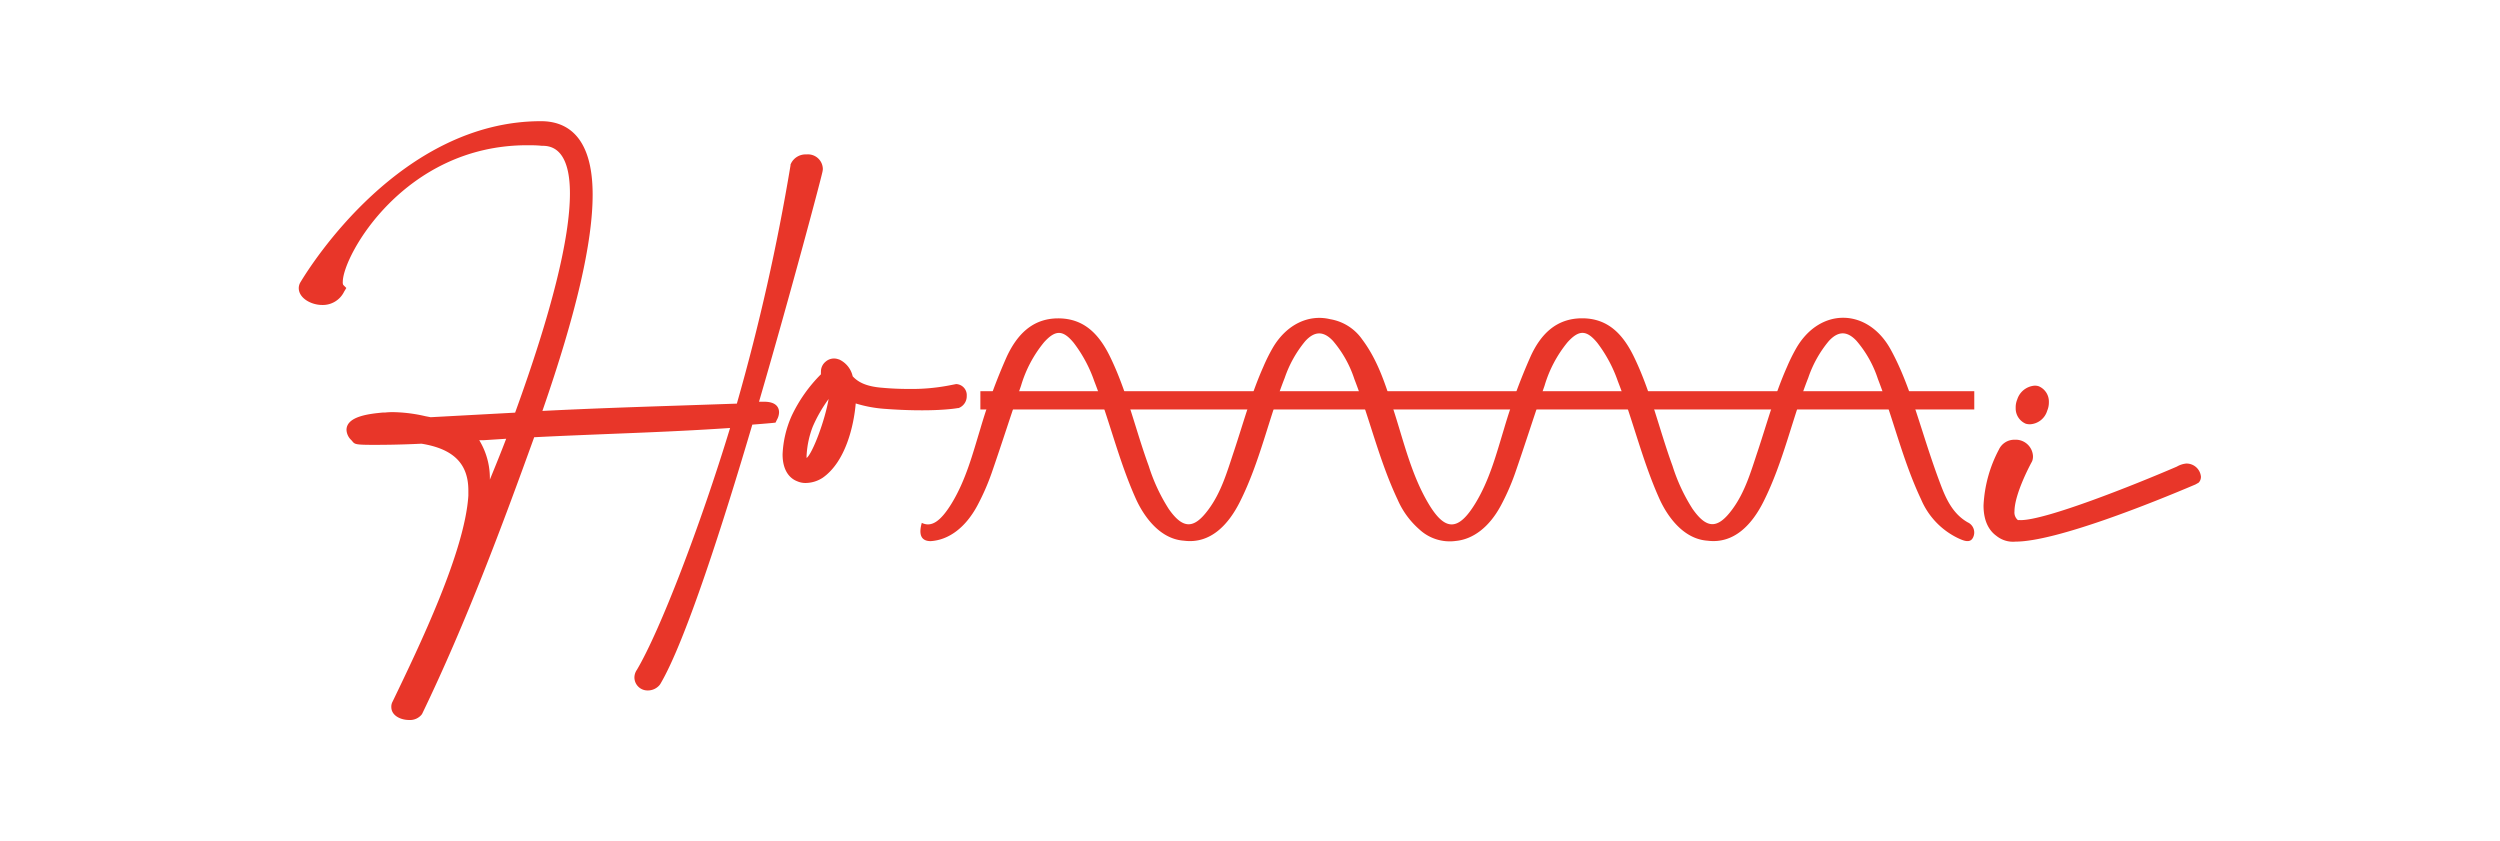 <svg id="Layer_1" data-name="Layer 1" xmlns="http://www.w3.org/2000/svg" viewBox="0 0 410.53 138.14"><defs><style>.cls-1{fill:#e83629;}</style></defs><path class="cls-1" d="M135.12,27.76a2.44,2.44,0,0,0-2.68-2.4,2.66,2.66,0,0,0-2.54,1.47l-.09.2v.15A352.6,352.6,0,0,1,121,66.28l-9.46.32c-7.36.24-15,.5-22.47.88,5.55-16,8.25-27.64,8.25-35.52,0-10-4.61-12.06-8.47-12.06-23,0-37.82,23.63-39.49,26.41a1.89,1.89,0,0,0-.3,1c0,1.63,2,2.77,3.85,2.77a3.89,3.89,0,0,0,3.6-2.19l.36-.6-.51-.51a1,1,0,0,1-.07-.5c0-4.28,10.09-22.43,30.27-22.43.77,0,1.52,0,2.38.09,1.15,0,4.65,0,4.65,7.82,0,7.38-3,19.48-9,36l-13.87.75-.89-.17a24.77,24.77,0,0,0-5.2-.66,11.42,11.42,0,0,0-1.37.06l-.36,0c-2.08.2-6,.57-6,2.86a2.44,2.44,0,0,0,.8,1.68l.29.34c.32.32.57.43,3.23.43,1.32,0,4.1,0,8-.19,5.25.85,7.69,3.29,7.69,7.68,0,.14,0,.27,0,.39s0,.35,0,.48c-.6,9.22-8,24.59-12.44,33.8a1.7,1.7,0,0,0-.21.9c0,1.38,1.5,2.12,2.91,2.12a2.46,2.46,0,0,0,2.07-.89l.09-.14c7.27-15.06,13.3-31.29,18.39-45.4,4-.21,8-.36,11.84-.52,6.88-.27,13.41-.53,20.33-1C115,86.35,108.39,103.57,104.58,110a2.21,2.21,0,0,0-.4,1.31,2.15,2.15,0,0,0,2.21,2.07,2.51,2.51,0,0,0,1.92-.89l.11-.15c4.16-7,10.48-26.88,15.12-42.61,2.07-.16,3.26-.27,3.26-.27l.55-.06.24-.49a2.59,2.59,0,0,0,.34-1.2c0-.65-.32-1.74-2.44-1.74h-.19l-.66,0h0c5.28-18.09,10.43-37.5,10.44-37.88A2.12,2.12,0,0,0,135.12,27.76Zm-52,44.29c-.85,2.23-1.77,4.49-2.68,6.71a12,12,0,0,0-1.74-6.47l.67,0Z"/><path class="cls-1" d="M157,63.07l-1.23.24a32.57,32.57,0,0,1-6.47.56c-1.48,0-2.94-.06-4.36-.19-2.83-.21-4.1-1-4.92-1.89a4,4,0,0,0-2.2-2.75l-.23-.07a2.08,2.08,0,0,0-2,.41,2.08,2.08,0,0,0-.78,1.66,3.32,3.32,0,0,0,0,.42A24.34,24.34,0,0,0,130,68.29a17.23,17.23,0,0,0-1.49,6.33c0,2.83,1.33,4,2.38,4.4a3.32,3.32,0,0,0,1.47.29,5.19,5.19,0,0,0,2.77-.88c3.71-2.62,5.08-8.48,5.39-12.18a21,21,0,0,0,4.65.88c8.05.61,12-.09,12.12-.12l.12,0a2.07,2.07,0,0,0,1.34-2A1.81,1.81,0,0,0,157,63.07ZM132.46,75.21a3,3,0,0,1,0-.54,15.38,15.38,0,0,1,1-4.6,23.48,23.48,0,0,1,2.61-4.55C135.45,69.11,133.45,74.4,132.46,75.21Z"/><path class="cls-1" d="M359,76.12a3.74,3.74,0,0,0-1.53.5c-7.12,3.07-21.5,8.79-25.64,8.79a3.44,3.44,0,0,0-.45,0l-.08-.06A1.63,1.63,0,0,1,330.8,84c0-3,2.84-8.15,2.87-8.2l.07-.17a2.19,2.19,0,0,0,.1-.74,2.84,2.84,0,0,0-3-2.68,2.79,2.79,0,0,0-2.6,1.62A21.74,21.74,0,0,0,325.72,83c0,2.87,1.12,4.28,2.12,5a4.33,4.33,0,0,0,3.13.94c6.71,0,22.81-6.52,29.42-9.33l.14-.06.51-.29a1.36,1.36,0,0,0,.38-1A2.38,2.38,0,0,0,359,76.12Z"/><path class="cls-1" d="M332.66,69.58a2.41,2.41,0,0,0,.74.09,3.12,3.12,0,0,0,2.78-2.24,3.38,3.38,0,0,0,.27-1.37,2.73,2.73,0,0,0-1.66-2.63,2,2,0,0,0-.69-.1,3.25,3.25,0,0,0-2.84,2.25A3.41,3.41,0,0,0,331,67,2.72,2.72,0,0,0,332.66,69.58Z"/><rect class="cls-1" x="160.99" y="64.24" width="163.21" height="3"/><path class="cls-1" d="M323.13,85.78c-2.41-1.37-3.54-3.77-4.46-6.22-1.1-2.9-2.06-5.85-3-8.8-1.48-4.58-2.89-9.18-5.22-13.41C306.71,50.6,299,50.44,295.07,57a28.44,28.44,0,0,0-1.61,3.22c-2,4.49-3.28,9.24-4.83,13.89-1.11,3.32-2.07,6.72-4.21,9.59-2.38,3.2-4.16,3.17-6.48-.13a29.49,29.49,0,0,1-3.29-7.06c-2.2-6-3.57-12.3-6.42-18.09-1.77-3.57-4.22-6.17-8.47-6.15s-6.77,2.66-8.41,6.24A95.17,95.17,0,0,0,247,70.35c-1.28,4.21-2.4,8.48-4.72,12.29-2.82,4.63-5,4.63-7.74,0s-4-10-5.65-15.15c-1.3-4.11-2.56-8.23-5.2-11.75a8,8,0,0,0-5.18-3.31l-.28-.06c-3.31-.71-6.87.82-9.17,4.65a28.44,28.44,0,0,0-1.61,3.22c-2,4.49-3.28,9.24-4.83,13.89-1.11,3.32-2.07,6.72-4.21,9.58-2.38,3.21-4.16,3.18-6.48-.12a29.49,29.49,0,0,1-3.29-7.06c-2.2-6-3.57-12.31-6.42-18.09-1.77-3.57-4.22-6.17-8.47-6.16S167,55,165.34,58.53A94.58,94.58,0,0,0,161,70.36c-1.28,4.2-2.4,8.48-4.72,12.29-1.8,2.94-3.32,4-4.91,3.21-.49,1.7-.27,3,1.46,3,2.91-.18,5.69-2.15,7.68-5.87a38.18,38.18,0,0,0,2.29-5.2c1.67-4.8,3.2-9.66,4.87-14.46a20.29,20.29,0,0,1,3.76-7.11c1.88-2.09,3.12-2.07,4.89.08a22.46,22.46,0,0,1,3.38,6.31c2.47,6.34,4,13,6.8,19.25.51,1.13,3.06,6.61,7.94,6.93,4.35.56,7.31-2.66,9.19-6.43,3.25-6.48,4.7-13.61,7.34-20.32a19.07,19.07,0,0,1,3.35-6c1.51-1.67,3-1.75,4.58-.05a18.48,18.48,0,0,1,3.5,6.25c2.53,6.53,4.08,13.4,7.09,19.77a13.76,13.76,0,0,0,3.57,4.91,7.32,7.32,0,0,0,6,1.91c2.81-.27,5.49-2.23,7.42-5.85a37.64,37.64,0,0,0,2.29-5.2c1.67-4.8,3.2-9.66,4.87-14.46a20.29,20.29,0,0,1,3.76-7.11c1.88-2.08,3.12-2.07,4.89.08a22.6,22.6,0,0,1,3.38,6.31c2.47,6.34,4,13,6.8,19.25.51,1.14,3.06,6.61,7.94,6.94,4.35.55,7.31-2.67,9.19-6.44,3.25-6.48,4.7-13.61,7.34-20.32a18.91,18.91,0,0,1,3.35-6c1.51-1.67,3-1.75,4.58-.05a18.34,18.34,0,0,1,3.5,6.24c2.53,6.53,4.08,13.41,7.09,19.77a12.43,12.43,0,0,0,6.07,6.38c.82.38,1.91.87,2.41,0A1.83,1.83,0,0,0,323.13,85.78Z"/></svg>